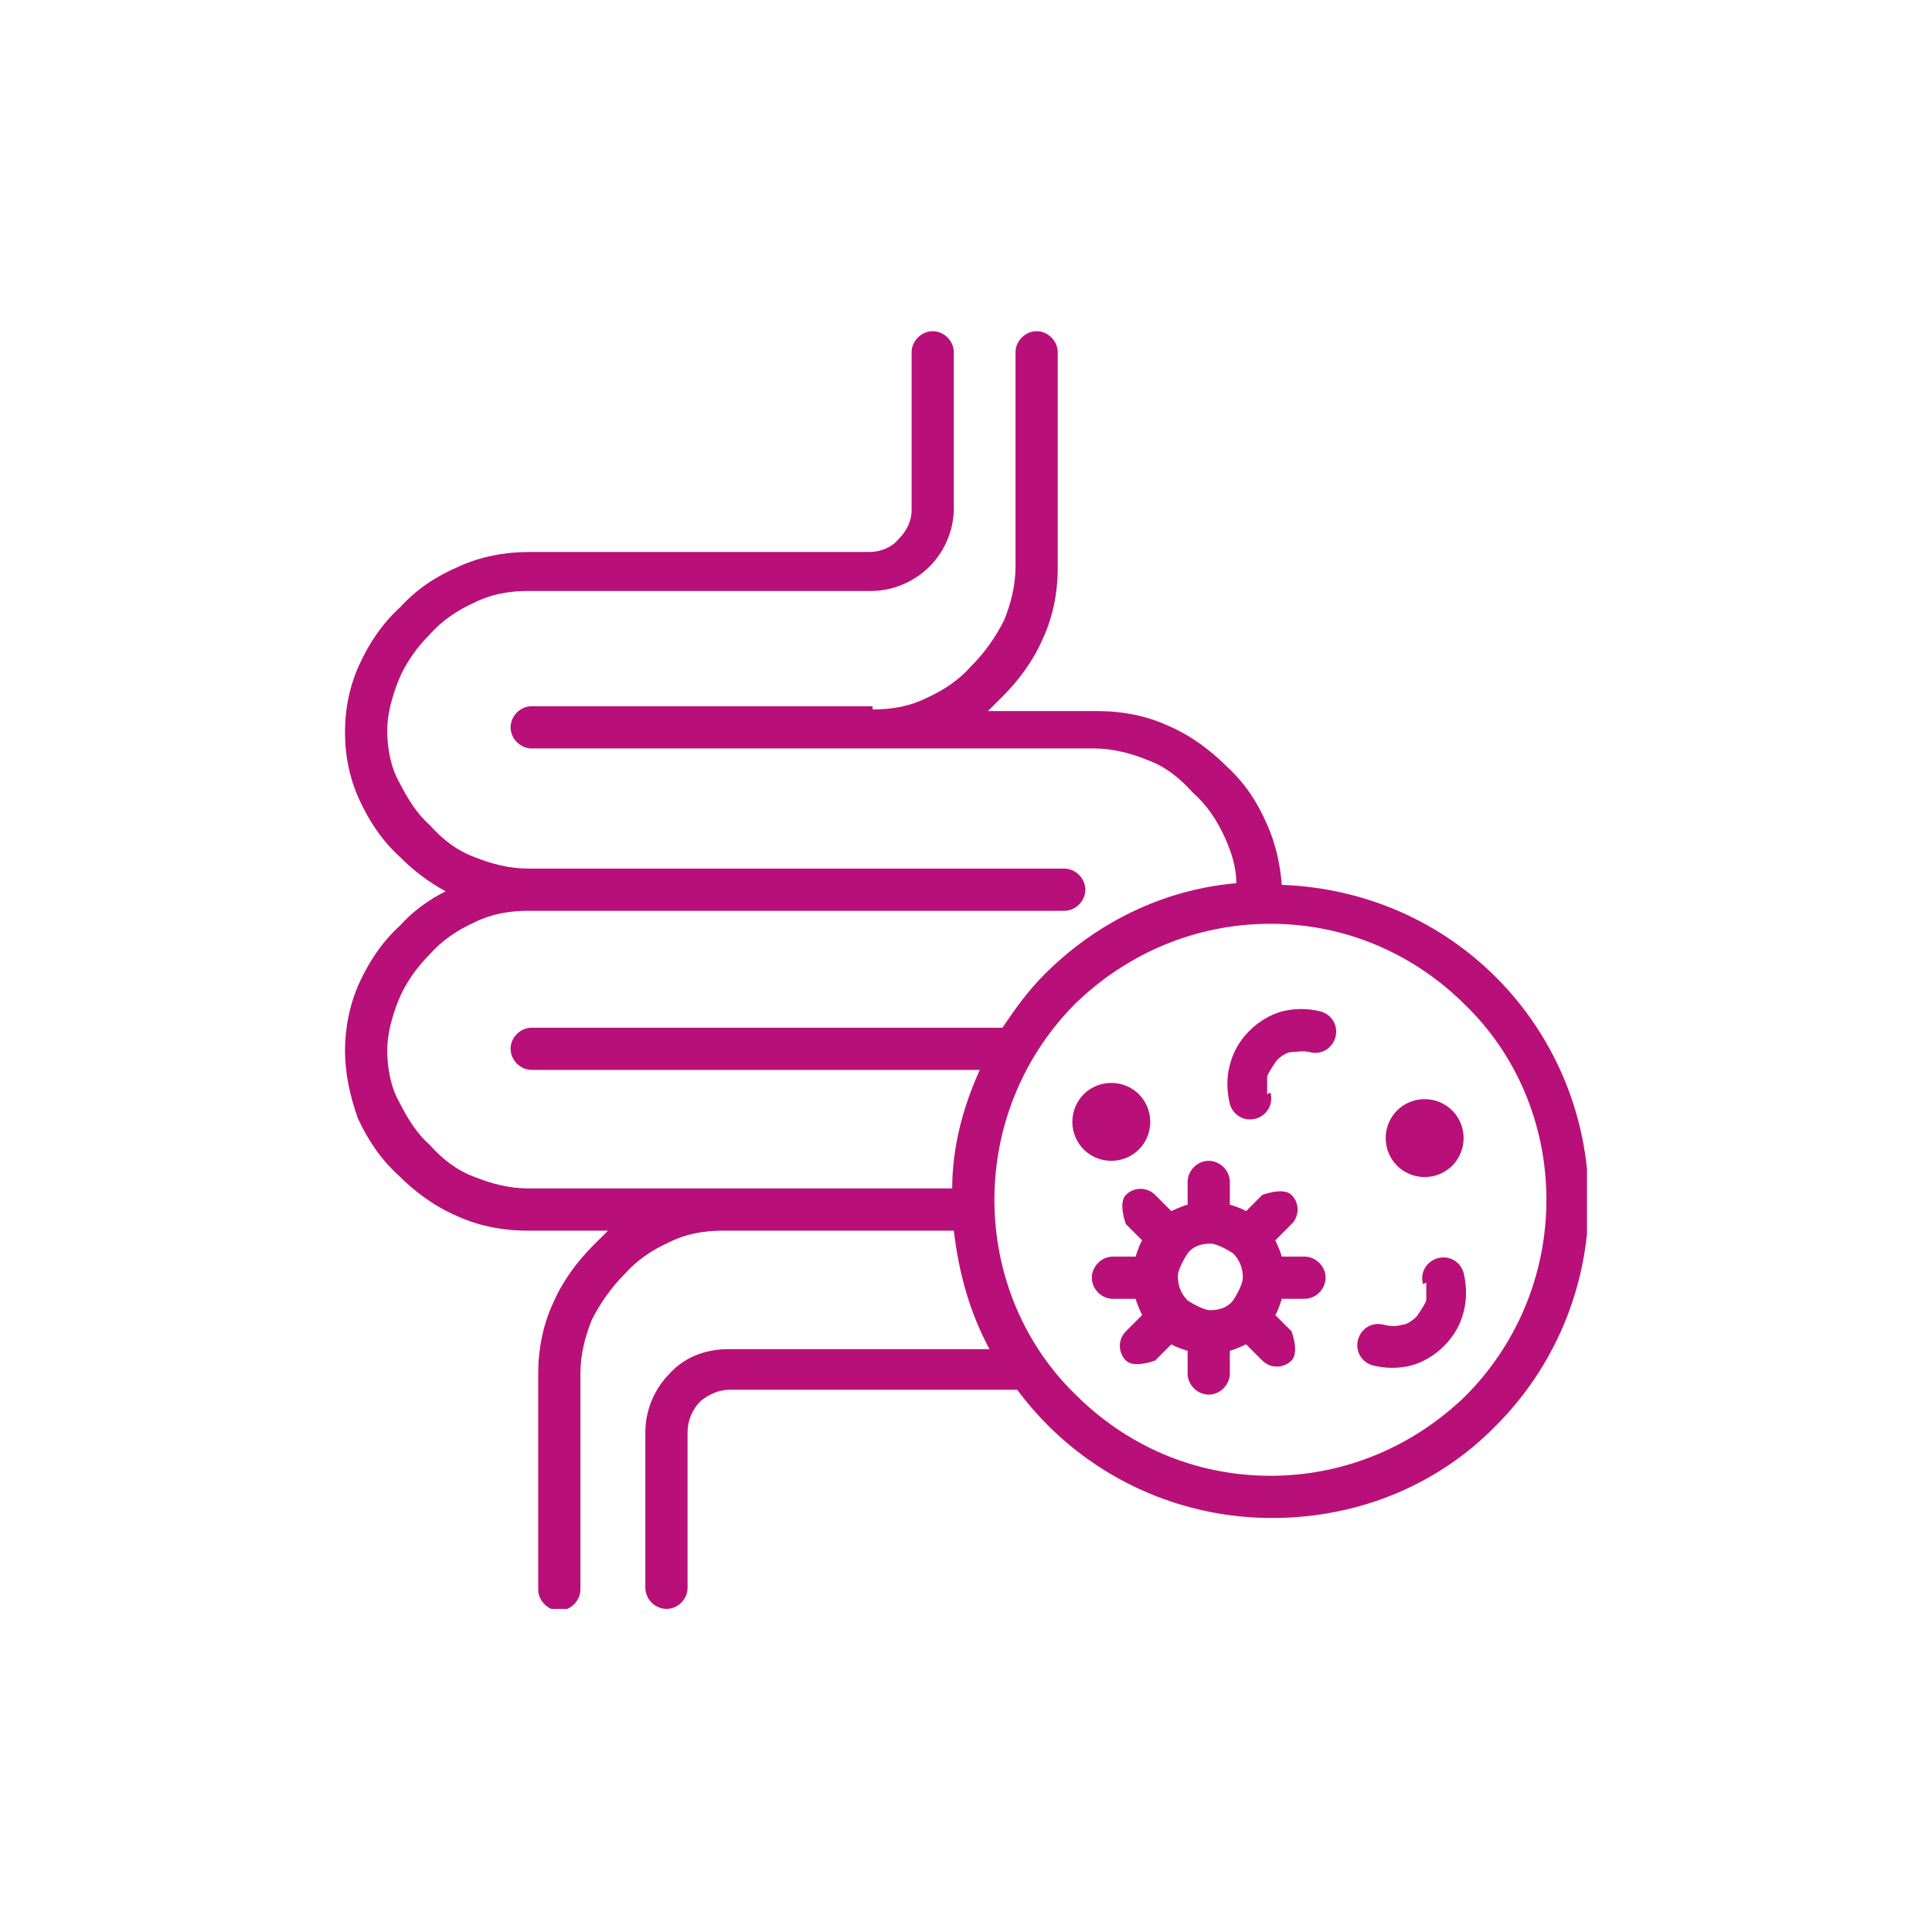 <?xml version="1.0" encoding="UTF-8"?> <svg xmlns="http://www.w3.org/2000/svg" width="140" height="140" viewBox="0 0 140 140" fill="none"><g clip-path="url(#clip0_39_50)"><path d="M63.235 51.412C64.647 51.412 65.941 51.176 67.118 50.588C68.412 50 69.471 49.294 70.412 48.235C71.353 47.294 72.177 46.118 72.765 44.941C73.235 43.765 73.588 42.471 73.588 41.059V25.529C73.588 24.706 74.294 24 75.118 24C75.941 24 76.647 24.706 76.647 25.529V41.176C76.647 42.941 76.294 44.706 75.588 46.235C74.882 47.882 73.823 49.294 72.647 50.471C72.294 50.824 71.941 51.176 71.588 51.529H79.588C81.353 51.529 83.118 51.882 84.647 52.588C86.294 53.294 87.706 54.353 88.882 55.529C90.177 56.706 91.118 58.118 91.823 59.765C92.412 61.059 92.765 62.588 92.882 64.118C99 64.353 104.412 66.823 108.412 70.823C112.529 74.941 115.118 80.706 115.118 87.059C115.118 93.412 112.529 99.177 108.412 103.294C104.294 107.529 98.529 110 92.177 110C85.823 110 80.059 107.412 75.941 103.294C75.118 102.471 74.412 101.647 73.706 100.706H52.882C52.059 100.706 51.353 101.059 50.765 101.529C50.176 102.118 49.824 102.941 49.824 103.765V115.059C49.824 115.882 49.118 116.588 48.294 116.588C47.471 116.588 46.765 115.882 46.765 115.059V103.765C46.765 102.118 47.471 100.588 48.529 99.529C49.588 98.353 51.118 97.765 52.765 97.765H71.706C70.294 95.177 69.471 92.235 69.118 89.177H52.412C51 89.177 49.706 89.412 48.529 90C47.235 90.588 46.176 91.294 45.235 92.353C44.294 93.294 43.471 94.471 42.882 95.647C42.412 96.823 42.059 98.118 42.059 99.529V115.176C42.059 116 41.353 116.706 40.529 116.706C39.706 116.706 39 116 39 115.176V99.529C39 97.765 39.353 96 40.059 94.471C40.765 92.823 41.824 91.412 43 90.235C43.353 89.882 43.706 89.529 44.059 89.177H38.176C36.412 89.177 34.647 88.823 33.118 88.118C31.471 87.412 30.059 86.353 28.882 85.177C27.588 84 26.647 82.588 25.941 81.059C25.353 79.412 25 77.765 25 76.118C25 74.471 25.353 72.706 26.059 71.177C26.765 69.647 27.706 68.235 29 67.059C29.941 66 31.118 65.177 32.294 64.588C31 63.882 29.941 63.059 29 62.118C27.706 60.941 26.765 59.529 26.059 58C25.353 56.471 25 54.824 25 53.059C25 51.294 25.353 49.647 26.059 48.118C26.765 46.588 27.706 45.176 29 44C30.177 42.706 31.588 41.765 33.235 41.059C34.765 40.353 36.529 40 38.294 40H63C63.824 40 64.647 39.647 65.118 39.059C65.706 38.471 66.059 37.765 66.059 36.941V25.529C66.059 24.706 66.765 24 67.588 24C68.412 24 69.118 24.706 69.118 25.529V36.824C69.118 38.471 68.412 40 67.353 41.059C66.294 42.118 64.765 42.824 63.118 42.824H38.294C36.882 42.824 35.588 43.059 34.412 43.647C33.118 44.235 32.059 44.941 31.118 46C30.177 46.941 29.353 48.118 28.882 49.294C28.412 50.471 28.059 51.765 28.059 52.941C28.059 54.118 28.294 55.529 28.882 56.588C29.471 57.765 30.177 58.941 31.118 59.765C32.059 60.824 33.118 61.647 34.412 62.118C35.588 62.588 36.882 62.941 38.294 62.941H77.118C77.941 62.941 78.647 63.647 78.647 64.471C78.647 65.294 77.941 66 77.118 66H38.294C36.882 66 35.588 66.235 34.412 66.823C33.118 67.412 32.059 68.118 31.118 69.177C30.177 70.118 29.353 71.294 28.882 72.471C28.412 73.647 28.059 74.941 28.059 76.118C28.059 77.294 28.294 78.706 28.882 79.765C29.471 80.941 30.177 82.118 31.118 82.941C32.059 84 33.118 84.823 34.412 85.294C35.588 85.765 36.882 86.118 38.294 86.118H69C69 83.059 69.823 80.118 71 77.529H38.529C37.706 77.529 37 76.823 37 76C37 75.177 37.706 74.471 38.529 74.471H72.647C73.588 73.059 74.529 71.765 75.706 70.588C79.353 66.941 84.177 64.471 89.588 64C89.588 62.824 89.235 61.765 88.765 60.706C88.177 59.412 87.471 58.353 86.412 57.412C85.471 56.353 84.412 55.529 83.118 55.059C81.941 54.588 80.647 54.235 79.235 54.235H38.529C37.706 54.235 37 53.529 37 52.706C37 51.882 37.706 51.176 38.529 51.176H63.235V51.412ZM80.529 78.471C81.353 78.471 82.059 78.823 82.529 79.294C83 79.765 83.353 80.471 83.353 81.294C83.353 82.118 83 82.823 82.529 83.294C82.059 83.765 81.353 84.118 80.529 84.118C79.706 84.118 79 83.765 78.529 83.294C78.059 82.823 77.706 82.118 77.706 81.294C77.706 80.471 78.059 79.765 78.529 79.294C79 78.823 79.706 78.471 80.529 78.471ZM92.059 79.177C92.294 80 91.823 80.823 91 81.059C90.177 81.294 89.353 80.823 89.118 80C88.882 79.059 88.882 78 89.118 77.177C89.353 76.235 89.823 75.412 90.529 74.706C91.235 74 92.059 73.529 92.882 73.294C93.823 73.059 94.765 73.059 95.706 73.294C96.529 73.529 97 74.353 96.765 75.177C96.529 76 95.706 76.471 94.882 76.235C94.412 76.118 93.941 76.235 93.588 76.235C93.235 76.235 92.765 76.588 92.529 76.823C92.529 76.823 91.941 77.647 91.823 78C91.823 78.471 91.823 78.941 91.823 79.294L92.059 79.177ZM103.118 93.059C102.882 92.235 103.353 91.412 104.176 91.177C105 90.941 105.824 91.412 106.059 92.235C106.294 93.177 106.294 94.235 106.059 95.059C105.824 96 105.353 96.823 104.647 97.529C103.941 98.235 103.118 98.706 102.294 98.941C101.353 99.177 100.412 99.177 99.471 98.941C98.647 98.706 98.177 97.882 98.412 97.059C98.647 96.235 99.471 95.765 100.294 96C100.765 96.118 101.235 96.118 101.588 96C101.941 96 102.412 95.647 102.647 95.412C102.647 95.412 103.235 94.588 103.353 94.235C103.353 93.765 103.353 93.294 103.353 92.941L103.118 93.059ZM103.235 79.647C104.059 79.647 104.765 80 105.235 80.471C105.706 80.941 106.059 81.647 106.059 82.471C106.059 83.294 105.706 84 105.235 84.471C104.765 84.941 104.059 85.294 103.235 85.294C102.412 85.294 101.706 84.941 101.235 84.471C100.765 84 100.412 83.294 100.412 82.471C100.412 81.647 100.765 80.941 101.235 80.471C101.706 80 102.412 79.647 103.235 79.647ZM80.647 94.118C79.823 94.118 79.118 93.412 79.118 92.588C79.118 91.765 79.823 91.059 80.647 91.059H82.294C82.294 91.059 82.529 90.235 82.765 89.882L81.588 88.706C81.588 88.706 81 87.177 81.588 86.588C82.177 86 83.118 86 83.706 86.588L84.882 87.765C84.882 87.765 85.588 87.412 86.059 87.294V85.647C86.059 84.823 86.765 84.118 87.588 84.118C88.412 84.118 89.118 84.823 89.118 85.647V87.294C89.118 87.294 89.941 87.529 90.294 87.765L91.471 86.588C91.471 86.588 93 86 93.588 86.588C94.177 87.177 94.177 88.118 93.588 88.706L92.412 89.882C92.412 89.882 92.765 90.588 92.882 91.059H94.529C95.353 91.059 96.059 91.765 96.059 92.588C96.059 93.412 95.353 94.118 94.529 94.118H92.882C92.882 94.118 92.647 94.941 92.412 95.294L93.588 96.471C93.588 96.471 94.177 98 93.588 98.588C93 99.177 92.059 99.177 91.471 98.588L90.294 97.412C90.294 97.412 89.588 97.765 89.118 97.882V99.529C89.118 100.353 88.412 101.059 87.588 101.059C86.765 101.059 86.059 100.353 86.059 99.529V97.882C86.059 97.882 85.235 97.647 84.882 97.412L83.706 98.588C83.706 98.588 82.177 99.177 81.588 98.588C81 98 81 97.059 81.588 96.471L82.765 95.294C82.765 95.294 82.412 94.588 82.294 94.118H80.647ZM89.353 90.823C89.353 90.823 88.294 90.118 87.706 90.118C87 90.118 86.412 90.353 86.059 90.823C86.059 90.823 85.353 91.882 85.353 92.471C85.353 93.177 85.588 93.765 86.059 94.235C86.059 94.235 87.118 94.941 87.706 94.941C88.412 94.941 89 94.706 89.353 94.235C89.353 94.235 90.059 93.177 90.059 92.588C90.059 91.882 89.823 91.294 89.353 90.823ZM106.176 72.823C102.529 69.177 97.588 66.941 92.059 66.941C86.529 66.941 81.588 69.177 77.941 72.706C74.294 76.353 72.059 81.412 72.059 86.941C72.059 92.471 74.294 97.529 77.941 101.059C81.588 104.706 86.529 106.941 92.059 106.941C97.588 106.941 102.529 104.706 106.176 101.176C109.824 97.529 112.059 92.471 112.059 86.941C112.059 81.412 109.824 76.353 106.176 72.823Z" fill="#B81078"></path></g><defs><clipPath id="clip0_39_50"><rect width="90" height="92.588" fill="white" transform="translate(25 24)"></rect></clipPath></defs></svg> 